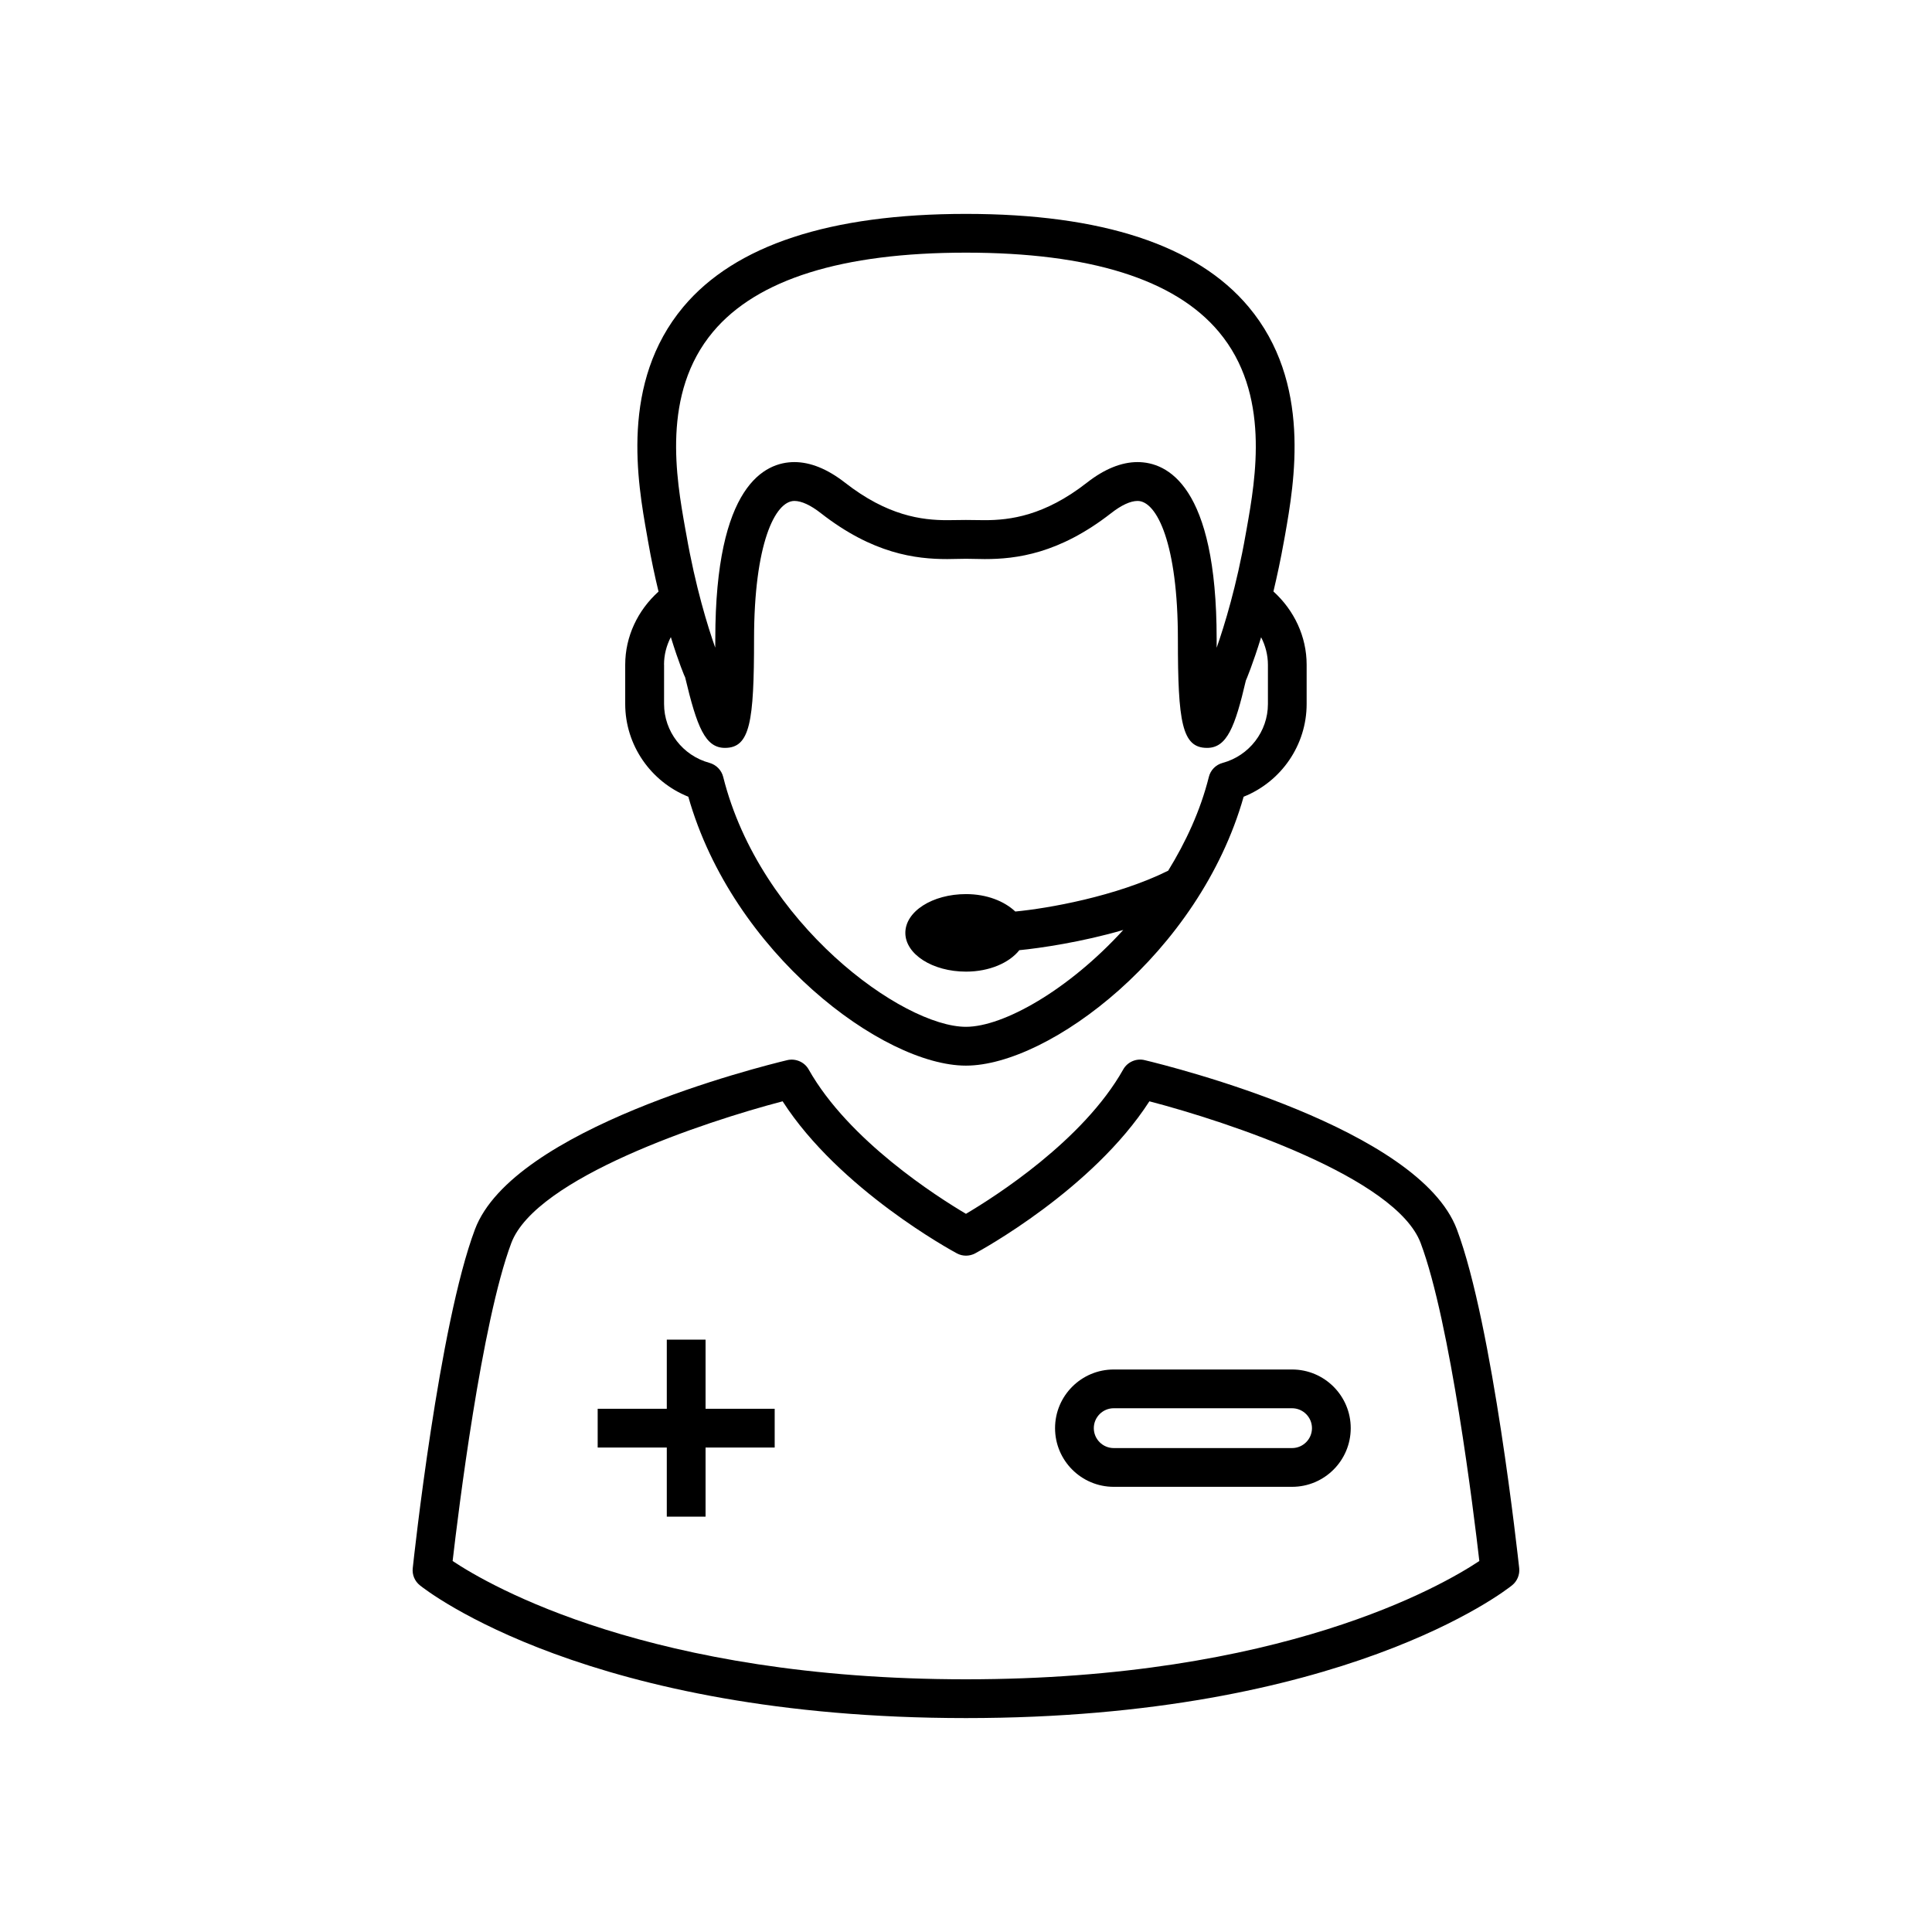 <?xml version="1.0" encoding="UTF-8"?>
<!-- Uploaded to: SVG Repo, www.svgrepo.com, Generator: SVG Repo Mixer Tools -->
<svg fill="#000000" width="800px" height="800px" version="1.1" viewBox="144 144 512 512" xmlns="http://www.w3.org/2000/svg">
 <g>
  <path d="m326.41 355.14c11.754 41.496 51.598 71.262 73.57 71.262 21.984 0 61.828-29.766 73.598-71.262 9.977-3.988 16.695-13.699 16.695-24.574v-10.41c0-7.488-3.316-14.43-8.801-19.41 0.953-4.016 1.918-8.453 2.785-13.336l0.281-1.527c2.492-14.164 7.152-40.527-9.656-60.57-13.699-16.348-38.891-24.629-74.898-24.629-36.008 0-61.184 8.285-74.887 24.629-16.809 20.07-12.148 46.406-9.629 60.57l0.266 1.527c0.855 4.898 1.805 9.32 2.785 13.363-5.5 4.953-8.832 11.895-8.832 19.383v10.41c0 10.875 6.746 20.586 16.723 24.574zm6.562-123.22c11.656-13.91 34.188-20.965 67.008-20.965 32.816 0 55.348 7.055 67.008 20.965 13.73 16.348 9.781 38.766 7.402 52.16l-0.281 1.555c-2.406 13.715-5.625 24.141-7.684 30.031v-2.324c0-40.781-13.141-46.883-20.977-46.883-4.254 0-8.762 1.832-13.352 5.414-11.32 8.859-20.461 9.977-27.137 9.977l-4.981-0.055-4.969 0.055c-6.691 0-15.812-1.121-27.121-9.977-4.617-3.582-9.098-5.414-13.363-5.414-7.824 0-20.965 6.102-20.965 46.883 0 0.797 0 1.555-0.016 2.297-1.988-5.625-5.246-16.121-7.668-30.02l-0.281-1.527c-2.379-13.379-6.352-35.797 7.375-52.172zm-13 88.238c0-2.602 0.645-5.082 1.805-7.32 2.098 6.801 3.738 10.664 3.793 10.664 3.137 13.168 5.305 18.695 10.551 18.695 6.648 0 7.711-6.856 7.711-28.844 0-25.148 5.543-36.598 10.691-36.598 1.891 0 4.309 1.121 7.023 3.246 13.797 10.777 25.121 12.16 33.477 12.16l4.969-0.082 4.981 0.082c8.34 0 19.676-1.398 33.477-12.16 2.715-2.129 5.137-3.246 7.023-3.246 5.137 0 10.68 11.449 10.68 36.598 0 21.973 1.062 28.844 7.711 28.844h0.027c5.246 0 7.402-5.527 10.273-17.844 0.141-0.293 1.875-4.422 4.043-11.477 1.148 2.211 1.805 4.731 1.805 7.293v10.41c0 7.277-4.953 13.699-12.02 15.605-1.805 0.488-3.203 1.918-3.637 3.723-2.254 9-6.129 17.27-10.777 24.84-13.84 6.856-31.977 10.008-40.516 10.816-2.898-2.731-7.527-4.617-13.059-4.617-8.902 0-16.078 4.59-16.078 10.273 0 5.652 7.191 10.273 16.078 10.273 6.227 0 11.488-2.352 14.133-5.684 5.414-0.52 16.723-2.184 27.543-5.359-14.5 15.91-31.77 25.668-41.691 25.668-16.766 0-54.594-27.332-64.332-66.223-0.449-1.805-1.848-3.219-3.637-3.723-7.094-1.918-12.035-8.34-12.035-15.605l0.004-10.41z"/>
  <path d="m486.41 506.93h-47.262c-8.578 0-15.547 6.969-15.547 15.547s6.969 15.547 15.547 15.547h47.262c8.578 0 15.547-6.969 15.547-15.547 0.004-8.578-6.965-15.547-15.547-15.547zm0 20.824h-47.262c-2.91 0-5.277-2.379-5.277-5.277 0-2.898 2.363-5.277 5.277-5.277h47.262c2.91 0 5.277 2.379 5.277 5.277 0 2.898-2.363 5.277-5.277 5.277z"/>
  <path d="m530.09 469.8c-10.047-26.758-75.332-43.074-82.738-44.852-2.184-0.547-4.562 0.461-5.684 2.465-10.609 18.863-34.062 33.754-41.676 38.262-7.613-4.508-31.066-19.41-41.691-38.262-1.121-2-3.5-2.981-5.668-2.465-7.402 1.777-72.703 18.094-82.766 44.852-9.516 25.289-16.207 87.172-16.484 89.789-0.195 1.723 0.52 3.441 1.891 4.535 1.793 1.453 44.938 35.184 144.72 35.184 99.77 0 142.91-33.727 144.72-35.184 1.359-1.09 2.07-2.812 1.891-4.535-0.297-2.617-7-64.5-16.516-89.789zm-130.09 119.23c-83.492 0-126.2-24.785-136.05-31.348 1.484-12.793 7.656-63.227 15.547-84.262 6.508-17.27 51.082-32.117 71.906-37.562 15.043 23.371 44.84 39.578 46.168 40.289 1.512 0.824 3.344 0.824 4.871 0 1.328-0.715 31.109-16.918 46.156-40.289 20.797 5.414 65.383 20.25 71.891 37.562 7.906 21.047 14.078 71.473 15.547 84.262-9.844 6.551-52.555 31.348-136.03 31.348z"/>
  <path d="m330.98 499.02h-10.273v18.32h-18.316v10.273h18.316v18.316h10.273v-18.316h18.32v-10.273h-18.32z"/>
 </g>
</svg>